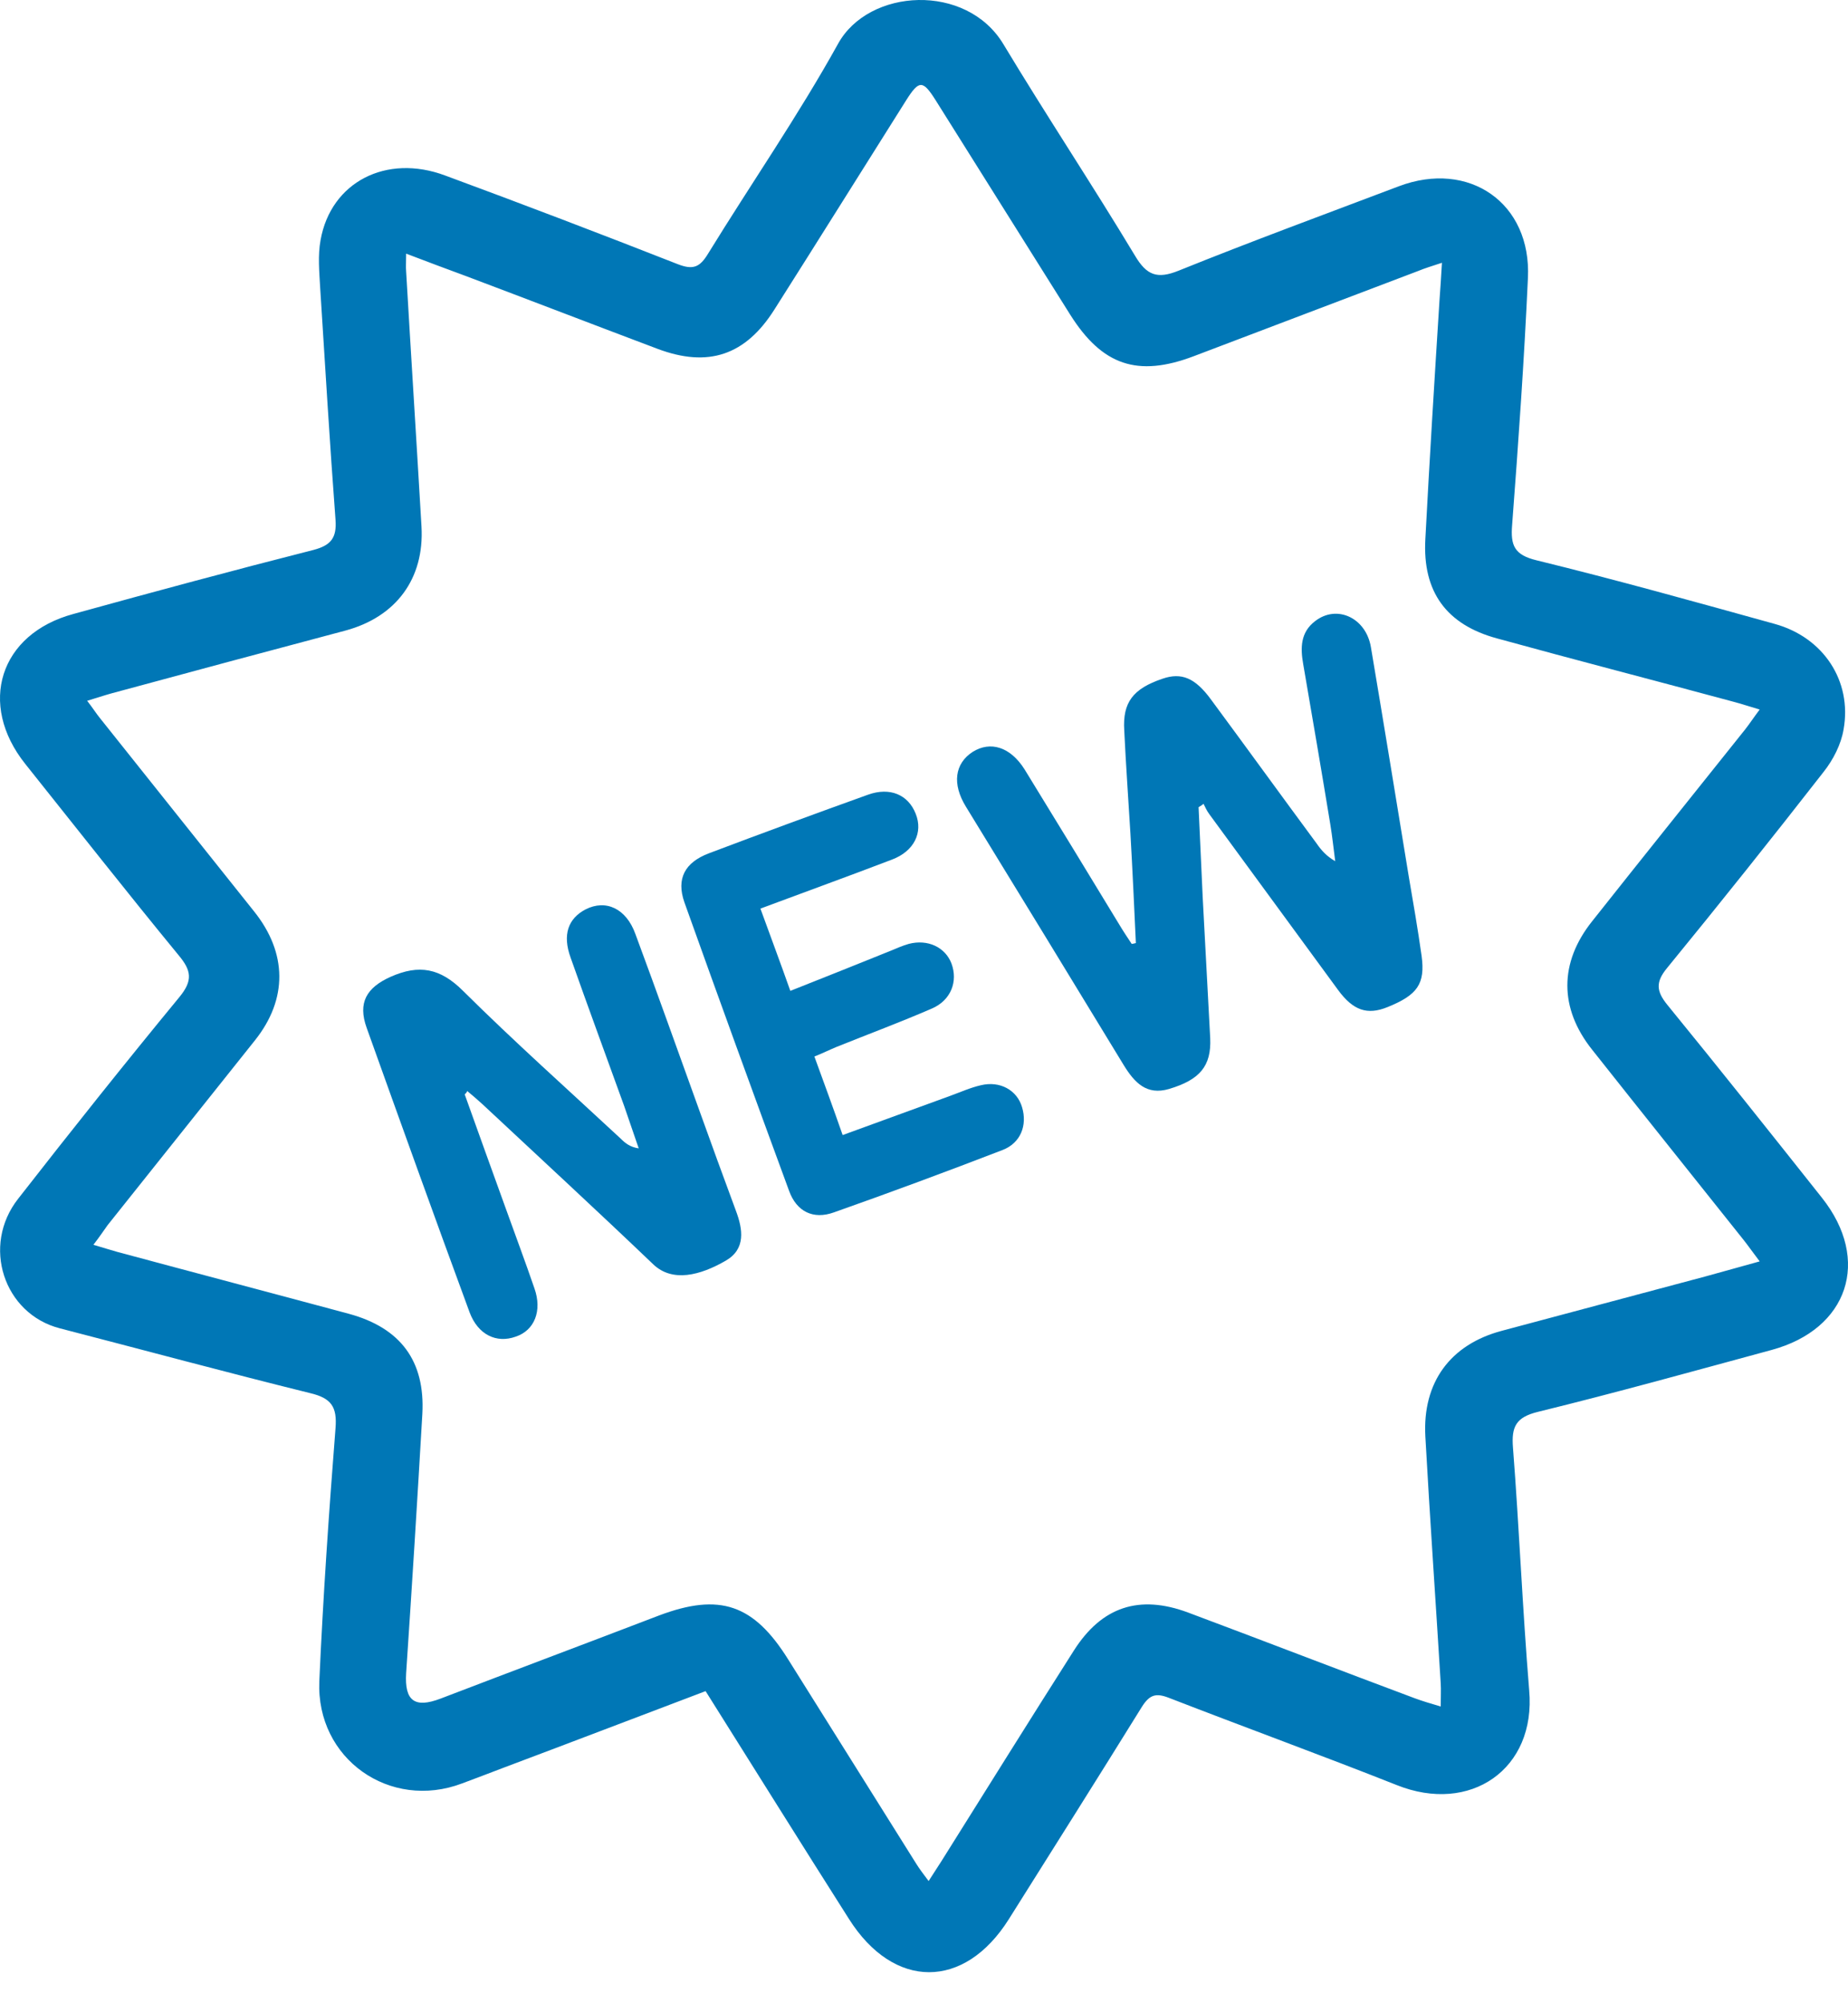 <svg width="48" height="52" viewBox="0 0 48 52" fill="none" xmlns="http://www.w3.org/2000/svg">
<path d="M18.327 43.898C16.558 44.567 14.842 45.225 13.117 45.872C12.75 46.012 12.383 46.152 12.005 46.293C10.128 47.005 8.208 45.656 8.294 43.639C8.392 41.449 8.543 39.259 8.715 37.069C8.758 36.519 8.607 36.293 8.057 36.163C5.878 35.624 3.721 35.041 1.552 34.48C0.096 34.103 -0.487 32.334 0.473 31.115C1.854 29.345 3.246 27.598 4.659 25.883C5.015 25.451 4.972 25.192 4.637 24.793C3.289 23.153 1.984 21.492 0.657 19.831C-0.584 18.277 -0.012 16.454 1.908 15.937C3.979 15.365 6.061 14.804 8.143 14.275C8.596 14.156 8.748 13.962 8.715 13.498C8.564 11.492 8.445 9.485 8.316 7.468C8.294 7.058 8.251 6.638 8.327 6.228C8.596 4.728 10.031 3.984 11.563 4.556C13.58 5.3 15.587 6.066 17.593 6.853C18.003 7.015 18.176 6.94 18.392 6.584C19.514 4.761 20.733 3.002 21.768 1.136C22.566 -0.31 25.102 -0.45 26.062 1.147C27.173 2.991 28.37 4.793 29.481 6.638C29.783 7.145 30.053 7.252 30.614 7.026C32.513 6.26 34.422 5.559 36.331 4.836C38.154 4.146 39.783 5.268 39.686 7.22C39.589 9.356 39.438 11.492 39.276 13.628C39.233 14.156 39.33 14.405 39.913 14.545C41.984 15.052 44.034 15.624 46.094 16.195C47.356 16.541 48.111 17.673 47.885 18.935C47.82 19.324 47.615 19.723 47.367 20.036C46.029 21.751 44.67 23.455 43.3 25.128C42.998 25.494 43.02 25.732 43.311 26.088C44.659 27.738 45.997 29.421 47.324 31.093C48.608 32.711 48.004 34.502 46.019 35.041C43.99 35.591 41.973 36.152 39.945 36.649C39.373 36.789 39.255 37.037 39.298 37.576C39.46 39.669 39.546 41.773 39.719 43.876C39.902 45.926 38.187 47.102 36.277 46.336C34.314 45.559 32.329 44.836 30.355 44.07C30.021 43.941 29.859 43.995 29.665 44.297C28.521 46.142 27.356 47.986 26.202 49.82C25.047 51.654 23.214 51.654 22.049 49.809C20.808 47.857 19.589 45.904 18.327 43.898ZM2.426 32.312C2.674 32.388 2.857 32.441 3.041 32.495C5.047 33.035 7.054 33.563 9.06 34.103C10.409 34.469 11.045 35.333 10.97 36.703C10.84 38.946 10.7 41.19 10.549 43.434C10.506 44.146 10.765 44.351 11.444 44.092C13.332 43.369 15.231 42.657 17.119 41.934C18.694 41.341 19.578 41.643 20.474 43.078C21.585 44.847 22.685 46.605 23.796 48.375C23.883 48.515 23.99 48.655 24.12 48.828C24.26 48.612 24.357 48.461 24.454 48.31C25.598 46.487 26.741 44.653 27.895 42.841C28.618 41.708 29.589 41.384 30.862 41.859C32.825 42.593 34.778 43.348 36.741 44.081C36.946 44.157 37.162 44.221 37.421 44.297C37.421 44.038 37.432 43.865 37.421 43.693C37.291 41.557 37.14 39.421 37.022 37.285C36.946 35.883 37.669 34.901 39.007 34.545C40.776 34.07 42.534 33.606 44.303 33.132C44.746 33.013 45.188 32.884 45.706 32.743C45.533 32.517 45.414 32.344 45.285 32.182C43.98 30.543 42.664 28.903 41.358 27.253C40.495 26.174 40.495 24.987 41.358 23.909C42.674 22.247 44.001 20.597 45.328 18.935C45.447 18.784 45.544 18.633 45.706 18.418C45.414 18.331 45.22 18.267 45.015 18.213C42.977 17.663 40.927 17.134 38.888 16.573C37.572 16.217 36.946 15.365 37.022 13.995C37.13 11.934 37.259 9.863 37.389 7.803C37.41 7.501 37.432 7.209 37.453 6.821C37.194 6.907 37.011 6.961 36.828 7.037C34.886 7.77 32.944 8.515 31.002 9.248C29.546 9.798 28.629 9.485 27.798 8.169C26.633 6.314 25.468 4.458 24.303 2.603C23.969 2.074 23.872 2.074 23.537 2.603C22.394 4.415 21.261 6.228 20.118 8.029C19.363 9.227 18.392 9.55 17.076 9.054C15.414 8.428 13.764 7.792 12.102 7.166C11.606 6.983 11.11 6.799 10.549 6.584C10.549 6.81 10.538 6.929 10.549 7.048C10.678 9.259 10.819 11.46 10.948 13.671C11.024 15.02 10.29 16.012 8.974 16.368C6.946 16.907 4.929 17.447 2.901 17.997C2.706 18.051 2.512 18.116 2.264 18.191C2.415 18.385 2.502 18.526 2.599 18.644C3.936 20.316 5.263 21.988 6.601 23.66C7.464 24.739 7.475 25.936 6.622 27.005C5.349 28.601 4.066 30.208 2.793 31.805C2.685 31.956 2.577 32.118 2.426 32.312Z" fill="#0077B6"/>
<path d="M29.503 24.48C29.459 23.531 29.416 22.582 29.362 21.643C29.308 20.748 29.244 19.852 29.201 18.957C29.157 18.234 29.427 17.878 30.193 17.619C30.689 17.447 31.045 17.598 31.455 18.159C32.372 19.399 33.278 20.651 34.195 21.891C34.314 22.064 34.454 22.226 34.681 22.355C34.638 22.032 34.605 21.708 34.551 21.384C34.325 20.003 34.087 18.623 33.85 17.242C33.775 16.821 33.775 16.411 34.163 16.12C34.724 15.688 35.479 16.034 35.608 16.799C35.943 18.784 36.266 20.769 36.59 22.744C36.709 23.434 36.827 24.124 36.925 24.815C37.022 25.538 36.817 25.829 36.04 26.142C35.511 26.357 35.145 26.228 34.756 25.699C33.645 24.178 32.523 22.657 31.412 21.136C31.347 21.05 31.304 20.953 31.261 20.866C31.218 20.899 31.175 20.931 31.132 20.953C31.164 21.729 31.207 22.517 31.239 23.294C31.304 24.513 31.369 25.732 31.434 26.951C31.466 27.673 31.164 28.029 30.366 28.267C29.783 28.439 29.47 28.105 29.19 27.652C27.831 25.419 26.46 23.175 25.09 20.942C24.724 20.349 24.799 19.82 25.263 19.518C25.727 19.227 26.245 19.389 26.612 19.971C27.442 21.32 28.262 22.668 29.082 24.016C29.179 24.178 29.287 24.34 29.395 24.502C29.416 24.502 29.459 24.491 29.503 24.48Z" fill="#0077B6"/>
<path d="M12.07 28.407C12.426 29.399 12.782 30.392 13.138 31.373C13.386 32.064 13.645 32.754 13.882 33.445C14.087 34.027 13.882 34.534 13.397 34.696C12.89 34.879 12.415 34.642 12.199 34.07C11.293 31.611 10.409 29.151 9.524 26.681C9.287 26.023 9.524 25.634 10.15 25.354C10.883 25.03 11.433 25.127 12.027 25.721C13.354 27.037 14.745 28.277 16.115 29.55C16.234 29.669 16.363 29.777 16.59 29.809C16.46 29.442 16.342 29.076 16.212 28.709C15.748 27.425 15.274 26.141 14.821 24.858C14.605 24.264 14.756 23.844 15.209 23.606C15.738 23.337 16.266 23.585 16.503 24.243C17.064 25.753 17.604 27.274 18.154 28.795C18.467 29.669 18.791 30.554 19.114 31.427C19.297 31.913 19.373 32.42 18.855 32.722C18.186 33.11 17.464 33.294 16.967 32.819C15.5 31.417 14.012 30.047 12.523 28.655C12.393 28.536 12.264 28.428 12.135 28.32C12.124 28.364 12.091 28.385 12.07 28.407Z" fill="#0077B6"/>
<path d="M19.751 23.585C20.021 24.329 20.269 24.987 20.528 25.721C21.434 25.365 22.286 25.02 23.149 24.674C23.3 24.61 23.451 24.545 23.602 24.502C24.098 24.372 24.551 24.588 24.713 25.009C24.886 25.473 24.703 25.958 24.217 26.174C23.397 26.53 22.556 26.843 21.725 27.177C21.542 27.253 21.369 27.339 21.153 27.425C21.401 28.105 21.639 28.752 21.887 29.464C22.836 29.119 23.753 28.785 24.67 28.45C24.94 28.353 25.199 28.234 25.479 28.17C25.975 28.051 26.418 28.299 26.547 28.741C26.687 29.205 26.515 29.669 26.04 29.852C24.584 30.413 23.128 30.953 21.66 31.471C21.121 31.665 20.689 31.449 20.495 30.91C19.578 28.418 18.672 25.926 17.777 23.423C17.561 22.808 17.788 22.387 18.413 22.15C19.783 21.632 21.164 21.125 22.545 20.629C23.117 20.424 23.591 20.629 23.785 21.125C23.98 21.611 23.742 22.096 23.171 22.312C22.07 22.733 20.938 23.143 19.751 23.585Z" fill="#0077B6"/>
</svg>
